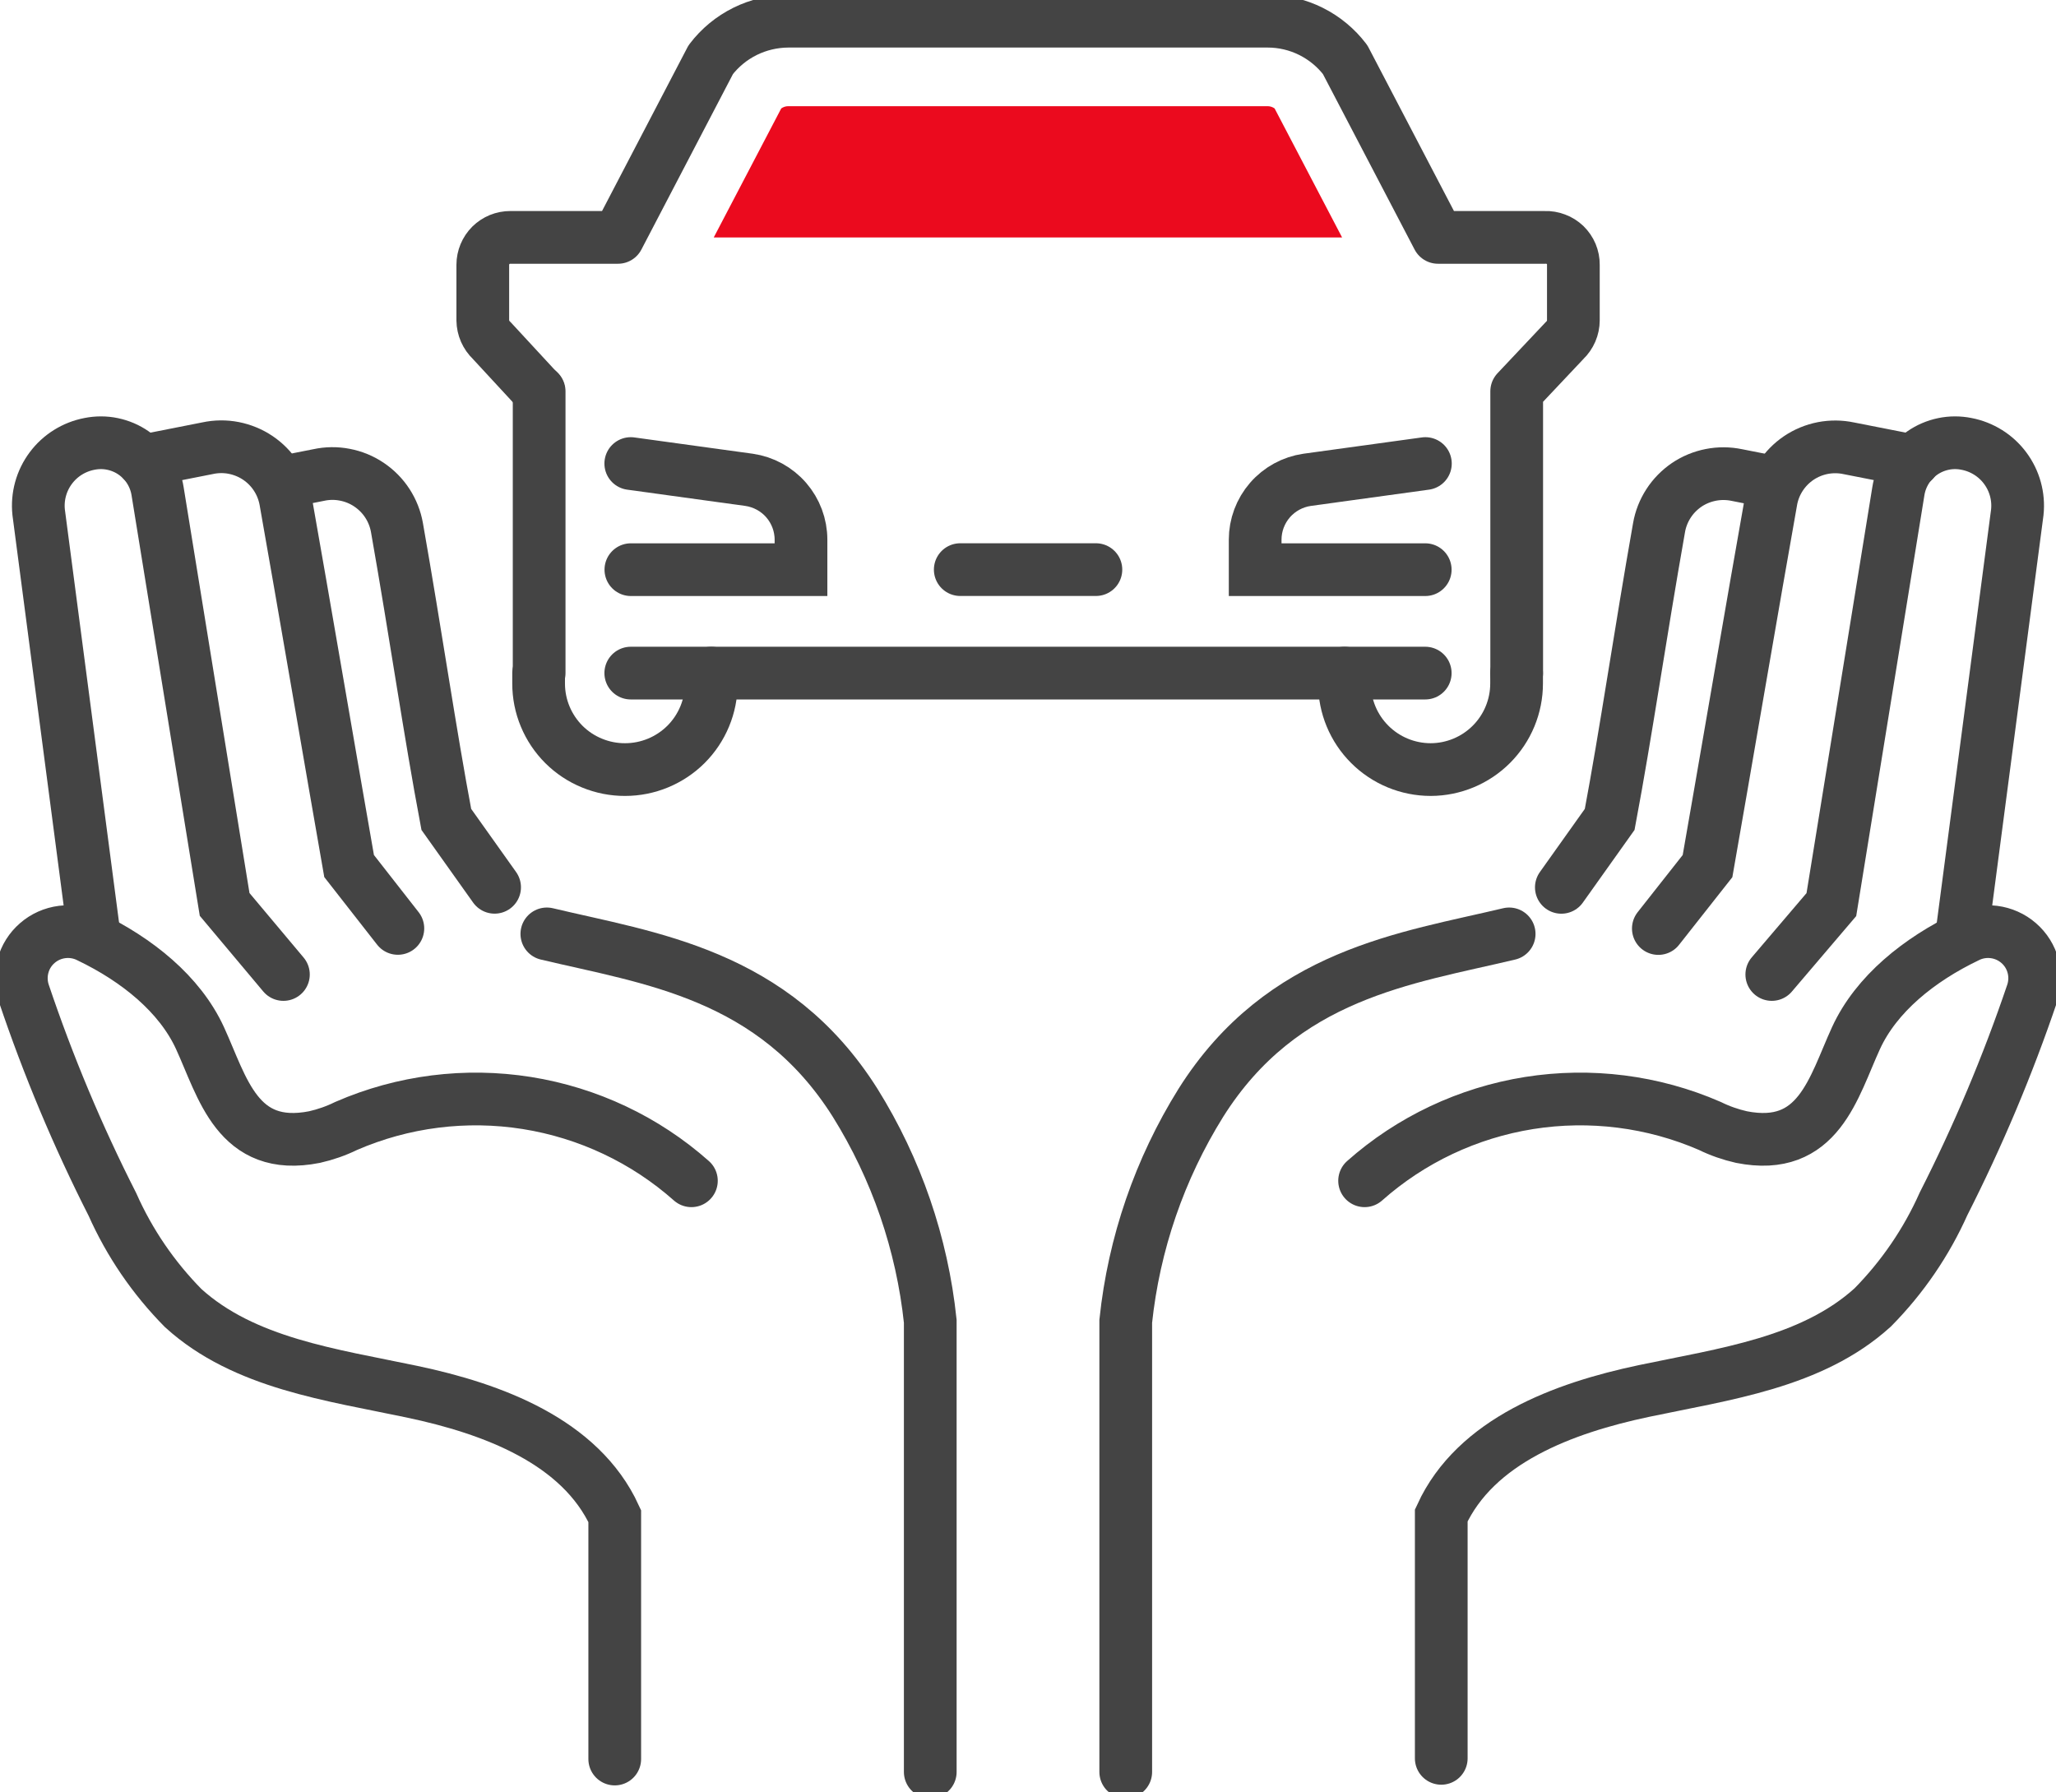 <svg width="39" height="34" viewBox="0 0 39 34" fill="none" xmlns="http://www.w3.org/2000/svg">
<g clip-path="url(#clip0_2856_1029)">
<path d="M27.035 10.806H23.809V10.237C23.809 9.961 23.909 9.695 24.089 9.487C24.27 9.278 24.52 9.142 24.793 9.102L27.038 8.793" stroke="#444444" stroke-miterlimit="10" stroke-linecap="round"/>
<path d="M11.965 8.793L14.21 9.102C14.483 9.142 14.733 9.278 14.914 9.487C15.094 9.695 15.194 9.961 15.194 10.237V10.806H11.967" stroke="#444444" stroke-miterlimit="10" stroke-linecap="round"/>
<path d="M10.227 7.424V12.768" stroke="#444444" stroke-linecap="round" stroke-linejoin="round"/>
<path d="M10.218 7.423L9.325 6.457C9.273 6.408 9.232 6.349 9.203 6.284C9.174 6.218 9.159 6.148 9.158 6.076V5.021C9.158 4.953 9.172 4.886 9.198 4.823C9.224 4.76 9.263 4.702 9.311 4.654C9.36 4.606 9.417 4.568 9.48 4.542C9.544 4.516 9.611 4.503 9.68 4.503H11.723L13.482 1.132C13.654 0.906 13.877 0.722 14.133 0.595C14.388 0.469 14.67 0.403 14.955 0.402H24.046C24.331 0.402 24.612 0.468 24.867 0.595C25.122 0.722 25.344 0.906 25.516 1.132L27.277 4.503H29.308C29.377 4.5 29.447 4.512 29.512 4.537C29.578 4.561 29.637 4.599 29.688 4.647C29.738 4.696 29.778 4.754 29.805 4.818C29.832 4.883 29.846 4.952 29.845 5.021V6.076C29.845 6.147 29.83 6.218 29.802 6.283C29.773 6.349 29.733 6.408 29.681 6.457L28.77 7.423V12.767" stroke="#444444" stroke-linecap="round" stroke-linejoin="round"/>
<path d="M25.504 12.768V12.966C25.504 13.399 25.676 13.814 25.983 14.12C26.289 14.426 26.705 14.598 27.139 14.598C27.571 14.597 27.986 14.424 28.291 14.118C28.596 13.812 28.768 13.398 28.768 12.966V12.768" stroke="#444444" stroke-linecap="round" stroke-linejoin="round"/>
<path d="M13.492 12.768V12.966C13.492 13.399 13.319 13.814 13.013 14.12C12.706 14.426 12.29 14.598 11.857 14.598C11.642 14.599 11.429 14.557 11.23 14.475C11.031 14.394 10.85 14.274 10.697 14.122C10.545 13.97 10.424 13.79 10.342 13.592C10.259 13.394 10.217 13.181 10.217 12.966V12.768" stroke="#444444" stroke-linecap="round" stroke-linejoin="round"/>
<path d="M27.035 12.768H19.819H11.965" stroke="#444444" stroke-linecap="round" stroke-linejoin="round"/>
<path d="M18.215 10.805H20.788" stroke="#444444" stroke-linecap="round" stroke-linejoin="round"/>
<path d="M24.044 2.014H14.953C14.905 2.014 14.858 2.029 14.819 2.057L13.539 4.504H25.458L24.178 2.057C24.139 2.029 24.092 2.014 24.044 2.014Z" fill="#EB0A1E"/>
<path d="M2.713 8.744L3.939 8.502C4.102 8.467 4.27 8.465 4.434 8.497C4.597 8.529 4.753 8.593 4.891 8.686C5.029 8.779 5.147 8.899 5.237 9.038C5.328 9.178 5.389 9.334 5.418 9.498C5.705 11.108 6.361 14.946 6.622 16.428L7.547 17.611" stroke="#444444" stroke-miterlimit="10" stroke-linecap="round"/>
<path d="M5.379 9.142L6.043 9.011C6.207 8.975 6.376 8.973 6.54 9.005C6.704 9.036 6.861 9.1 7 9.194C7.138 9.287 7.257 9.407 7.348 9.547C7.439 9.687 7.501 9.844 7.53 10.009C7.887 12.033 8.156 13.901 8.466 15.543L9.382 16.831" stroke="#444444" stroke-miterlimit="10" stroke-linecap="round"/>
<path d="M13.115 22.398C12.237 21.619 11.154 21.108 9.994 20.923C8.834 20.739 7.645 20.889 6.568 21.357C6.377 21.451 6.174 21.522 5.966 21.569C4.501 21.859 4.224 20.629 3.793 19.69C3.409 18.855 2.597 18.203 1.686 17.766C1.529 17.687 1.352 17.657 1.178 17.679C1.004 17.701 0.84 17.774 0.708 17.889C0.575 18.004 0.48 18.156 0.435 18.325C0.389 18.494 0.395 18.673 0.451 18.839C0.914 20.214 1.475 21.553 2.132 22.846C2.457 23.578 2.913 24.244 3.476 24.814C4.632 25.863 6.291 26.078 7.819 26.4C9.346 26.722 11.01 27.342 11.661 28.759V33.367" stroke="#444444" stroke-miterlimit="10" stroke-linecap="round"/>
<path d="M10.373 17.715C12.317 18.179 14.675 18.466 16.221 20.919C17.004 22.175 17.491 23.592 17.646 25.063V33.612" stroke="#444444" stroke-miterlimit="10" stroke-linecap="round"/>
<path d="M1.782 17.714L0.733 9.716C0.702 9.419 0.784 9.12 0.963 8.88C1.141 8.64 1.404 8.476 1.698 8.42C1.842 8.391 1.991 8.391 2.134 8.421C2.278 8.451 2.415 8.509 2.535 8.593C2.656 8.677 2.758 8.784 2.836 8.908C2.914 9.033 2.966 9.171 2.989 9.316L4.261 17.156L5.376 18.485" stroke="#444444" stroke-miterlimit="10" stroke-linecap="round"/>
<path d="M36.297 8.745L35.071 8.504C34.908 8.469 34.74 8.468 34.577 8.499C34.413 8.531 34.258 8.595 34.12 8.688C33.983 8.781 33.865 8.901 33.775 9.04C33.684 9.18 33.623 9.336 33.595 9.499C33.307 11.11 32.651 14.948 32.39 16.429L31.457 17.613" stroke="#444444" stroke-miterlimit="10" stroke-linecap="round"/>
<path d="M33.61 9.142L32.946 9.011C32.783 8.977 32.615 8.976 32.452 9.008C32.288 9.04 32.133 9.104 31.995 9.197C31.858 9.291 31.74 9.41 31.65 9.55C31.56 9.689 31.498 9.846 31.47 10.009C31.112 12.033 30.843 13.901 30.534 15.543L29.617 16.832" stroke="#444444" stroke-miterlimit="10" stroke-linecap="round"/>
<path d="M25.885 22.398C26.763 21.619 27.846 21.108 29.006 20.923C30.166 20.739 31.355 20.889 32.432 21.357C32.623 21.451 32.826 21.522 33.034 21.569C34.499 21.859 34.776 20.629 35.207 19.69C35.591 18.855 36.403 18.203 37.315 17.766C37.471 17.687 37.648 17.657 37.822 17.679C37.996 17.701 38.16 17.774 38.292 17.889C38.425 18.004 38.52 18.156 38.565 18.325C38.611 18.494 38.605 18.673 38.549 18.839C38.085 20.209 37.523 21.543 36.868 22.833C36.542 23.564 36.086 24.23 35.524 24.8C34.368 25.85 32.709 26.064 31.182 26.386C29.654 26.709 27.99 27.328 27.339 28.746V33.354" stroke="#444444" stroke-miterlimit="10" stroke-linecap="round"/>
<path d="M28.627 17.715C26.683 18.179 24.325 18.466 22.779 20.919C21.996 22.175 21.509 23.592 21.354 25.063V33.612" stroke="#444444" stroke-miterlimit="10" stroke-linecap="round"/>
<path d="M37.215 17.714L38.266 9.716C38.297 9.419 38.215 9.12 38.036 8.88C37.858 8.64 37.595 8.476 37.301 8.42C37.157 8.391 37.009 8.391 36.865 8.421C36.721 8.451 36.585 8.509 36.464 8.593C36.343 8.677 36.241 8.784 36.163 8.908C36.085 9.033 36.033 9.171 36.01 9.316L34.739 17.159L33.609 18.485" stroke="#444444" stroke-miterlimit="10" stroke-linecap="round"/>
</g>
<defs>
<clipPath id="clip0_2856_1029">
<rect width="39" height="34" fill="white"/>
</clipPath>
</defs>
</svg>
